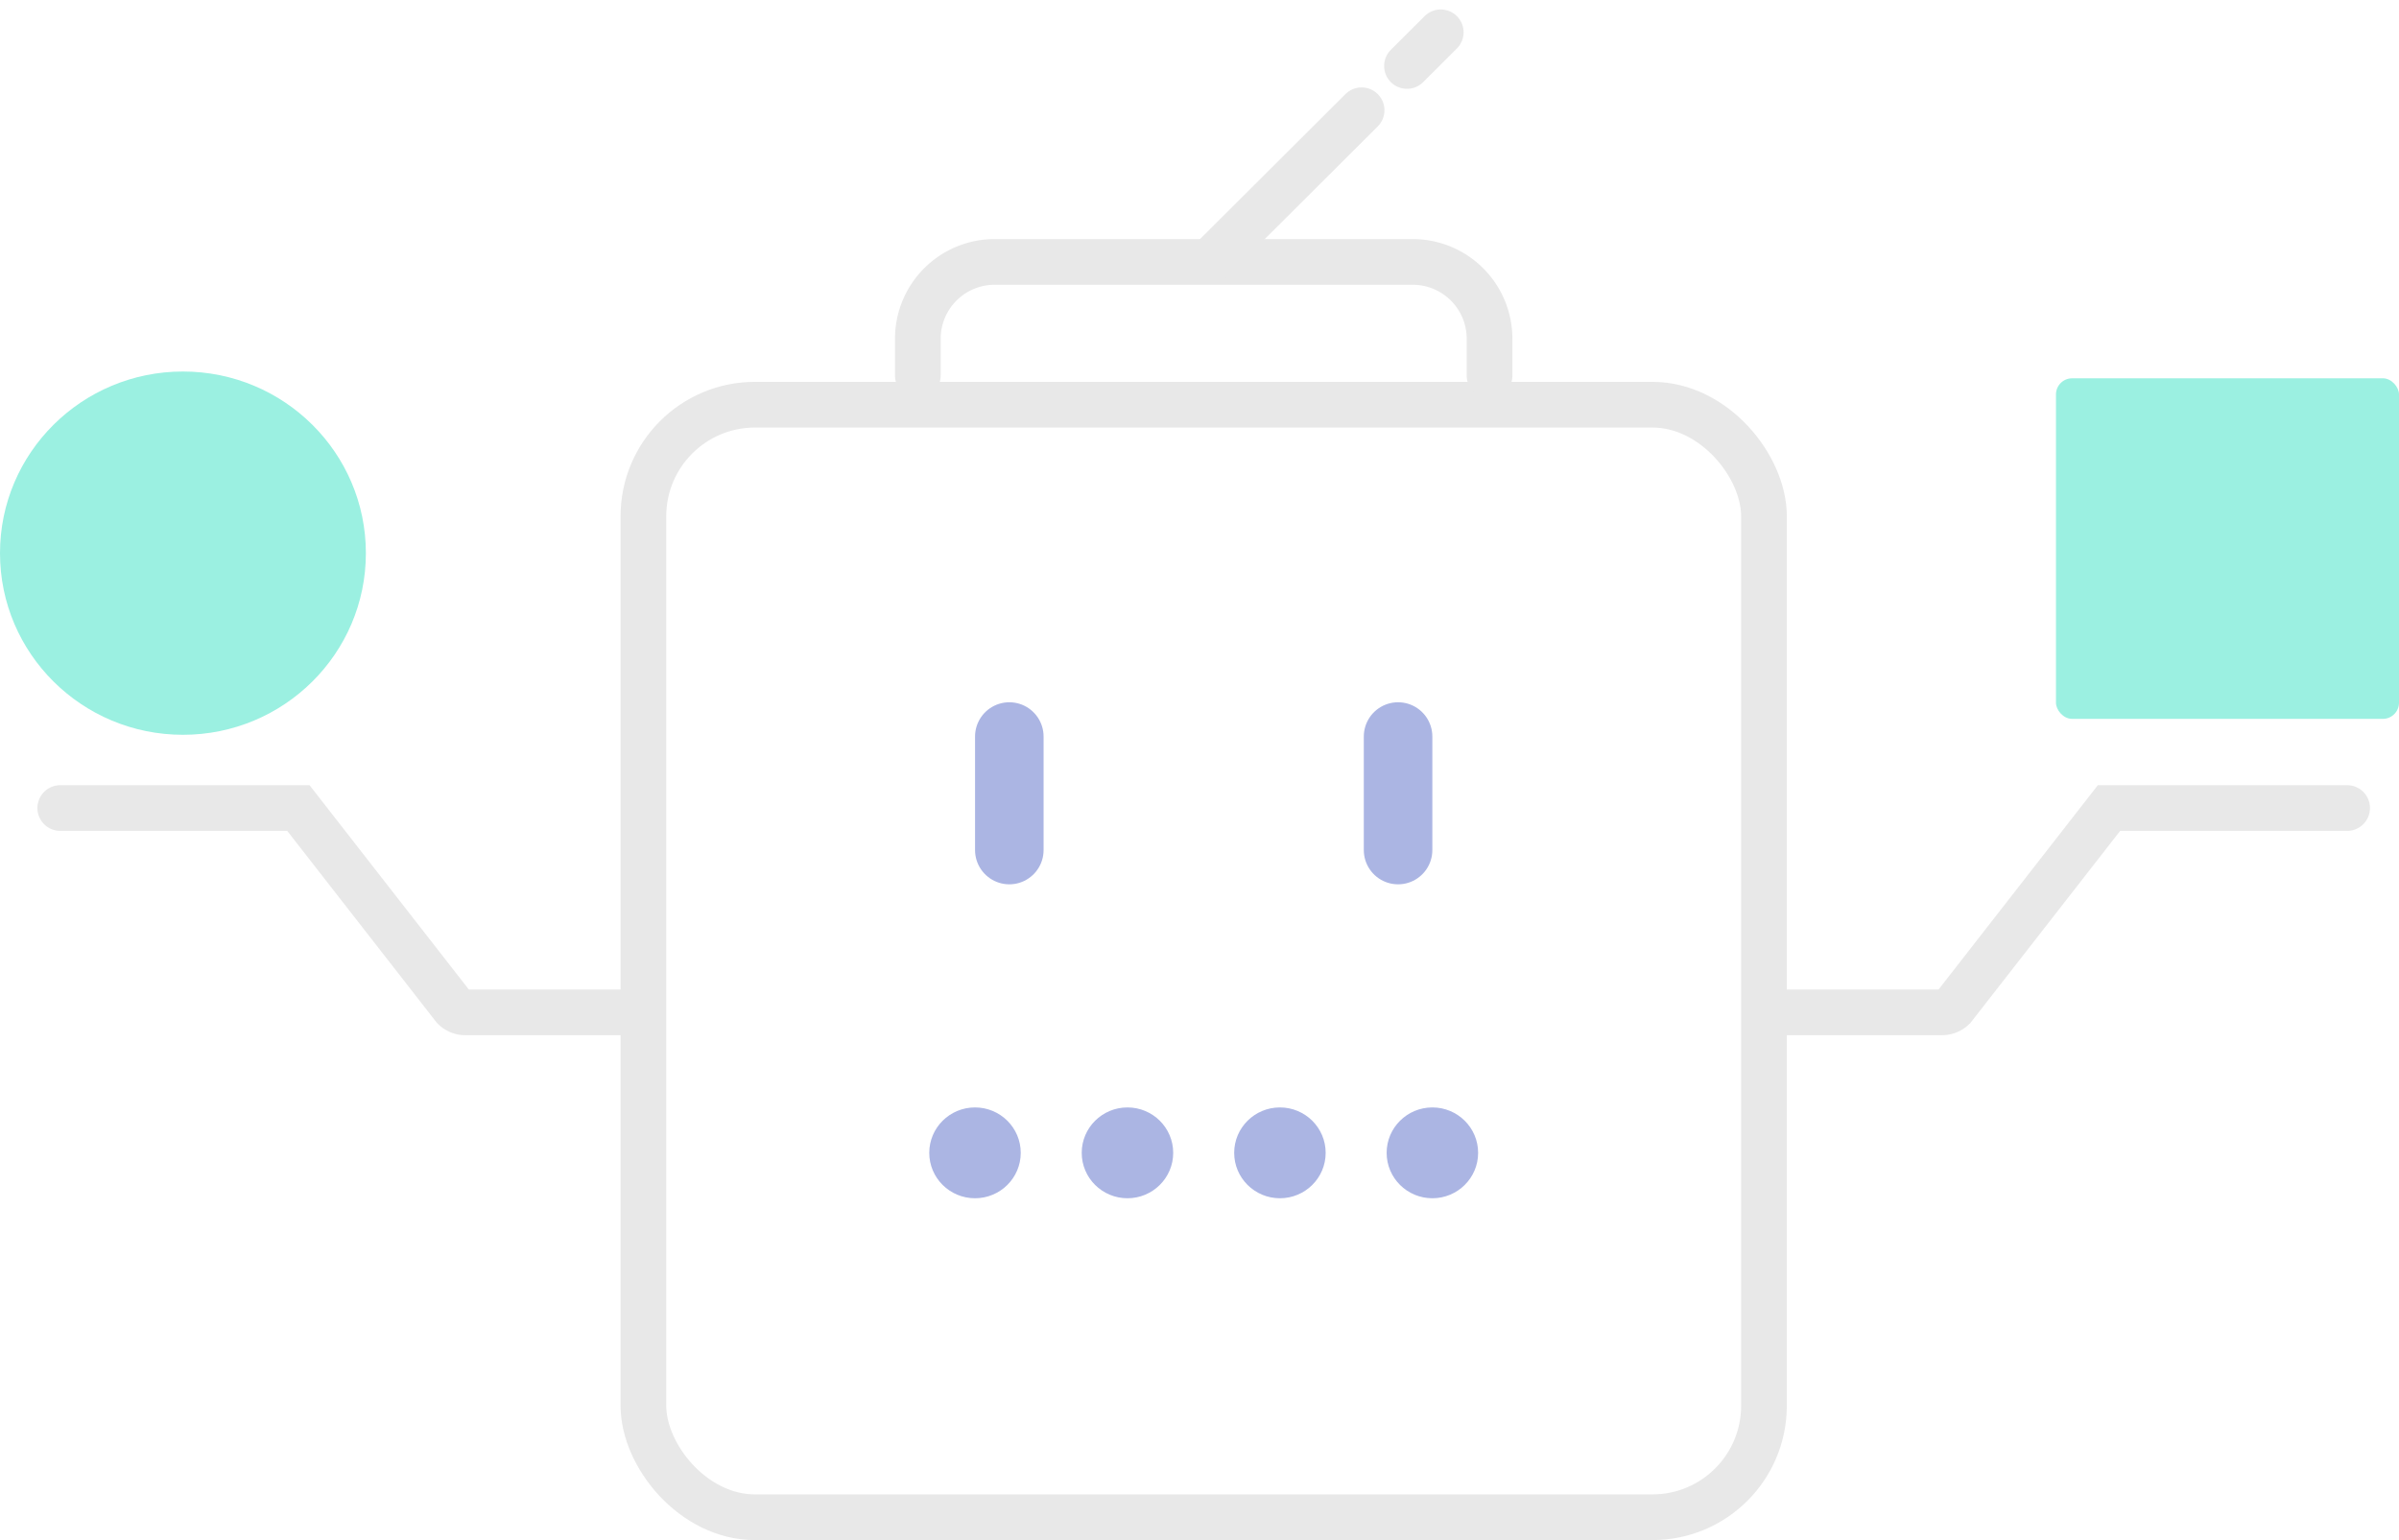 <svg xmlns="http://www.w3.org/2000/svg" width="105" height="67.414" viewBox="0 0 105 67.414">
  <g id="Icon-Algorithmic_Bias-on_dark" data-name="Icon-Algorithmic Bias-on dark" transform="translate(0 1.414)">
    <g id="Group_721" data-name="Group 721" transform="translate(-74.5 -93.5)">
      <g id="Group_719" data-name="Group 719">
        <path id="Path_678" data-name="Path 678" d="M102.124,136.4H94.872a.706.706,0,0,1-.5-.205l-6.812-8.739H77.138" fill="none" stroke="#e8e8e8" stroke-linecap="round" stroke-miterlimit="10" stroke-width="2"/>
      </g>
      <g id="Group_720" data-name="Group 720">
        <path id="Path_679" data-name="Path 679" d="M152.242,136.4h7.253a.709.709,0,0,0,.5-.205l6.812-8.739h10.422" fill="none" stroke="#e8e8e8" stroke-linecap="round" stroke-miterlimit="10" stroke-width="2"/>
      </g>
    </g>
    <ellipse id="Ellipse_130" data-name="Ellipse 130" cx="8.007" cy="7.951" rx="8.007" ry="7.951" transform="translate(0 14.848)" fill="#9bf0e1"/>
    <rect id="Rectangle_298" data-name="Rectangle 298" width="15.014" height="14.908" rx="0.708" transform="translate(89.986 15.145)" fill="#9bf0e1"/>
    <rect id="Rectangle_299" data-name="Rectangle 299" width="49.045" height="48.699" rx="4.881" transform="translate(28.161 16.301)" fill="none" stroke="#e8e8e8" stroke-linecap="round" stroke-miterlimit="10" stroke-width="2"/>
    <g id="Group_722" data-name="Group 722" transform="translate(-74.5 -93.5)">
      <ellipse id="Ellipse_131" data-name="Ellipse 131" cx="2.002" cy="1.988" rx="2.002" ry="1.988" transform="translate(135.191 140.561)" fill="#abb5e3"/>
      <ellipse id="Ellipse_132" data-name="Ellipse 132" cx="2.002" cy="1.988" rx="2.002" ry="1.988" transform="translate(128.518 140.561)" fill="#abb5e3"/>
      <ellipse id="Ellipse_133" data-name="Ellipse 133" cx="2.002" cy="1.988" rx="2.002" ry="1.988" transform="translate(121.845 140.561)" fill="#abb5e3"/>
      <ellipse id="Ellipse_134" data-name="Ellipse 134" cx="2.002" cy="1.988" rx="2.002" ry="1.988" transform="translate(115.172 140.561)" fill="#abb5e3"/>
    </g>
    <path id="Path_680" data-name="Path 680" d="M114.672,108.52v-1.607a3.363,3.363,0,0,1,3.345-3.362H136.35a3.363,3.363,0,0,1,3.345,3.362v1.607" transform="translate(-74.5 -93.5)" fill="none" stroke="#e8e8e8" stroke-linecap="round" stroke-miterlimit="10" stroke-width="2"/>
    <g id="Group_723" data-name="Group 723" transform="translate(-74.5 -93.5)">
      <line id="Line_204" data-name="Line 204" y1="6.526" x2="6.545" transform="translate(127.55 96.912)" fill="none" stroke="#e8e8e8" stroke-linecap="round" stroke-miterlimit="10" stroke-width="2"/>
      <line id="Line_205" data-name="Line 205" y1="1.474" x2="1.478" transform="translate(136.081 93.5)" fill="none" stroke="#e8e8e8" stroke-linecap="round" stroke-miterlimit="10" stroke-width="2"/>
    </g>
    <g id="Group_724" data-name="Group 724" transform="translate(-74.5 -93.5)">
      <line id="Line_206" data-name="Line 206" y2="4.969" transform="translate(118.676 124.326)" fill="none" stroke="#abb5e3" stroke-linecap="round" stroke-miterlimit="10" stroke-width="3"/>
      <line id="Line_207" data-name="Line 207" y2="4.969" transform="translate(135.691 124.326)" fill="none" stroke="#abb5e3" stroke-linecap="round" stroke-miterlimit="10" stroke-width="3"/>
    </g>
  </g>
</svg>
